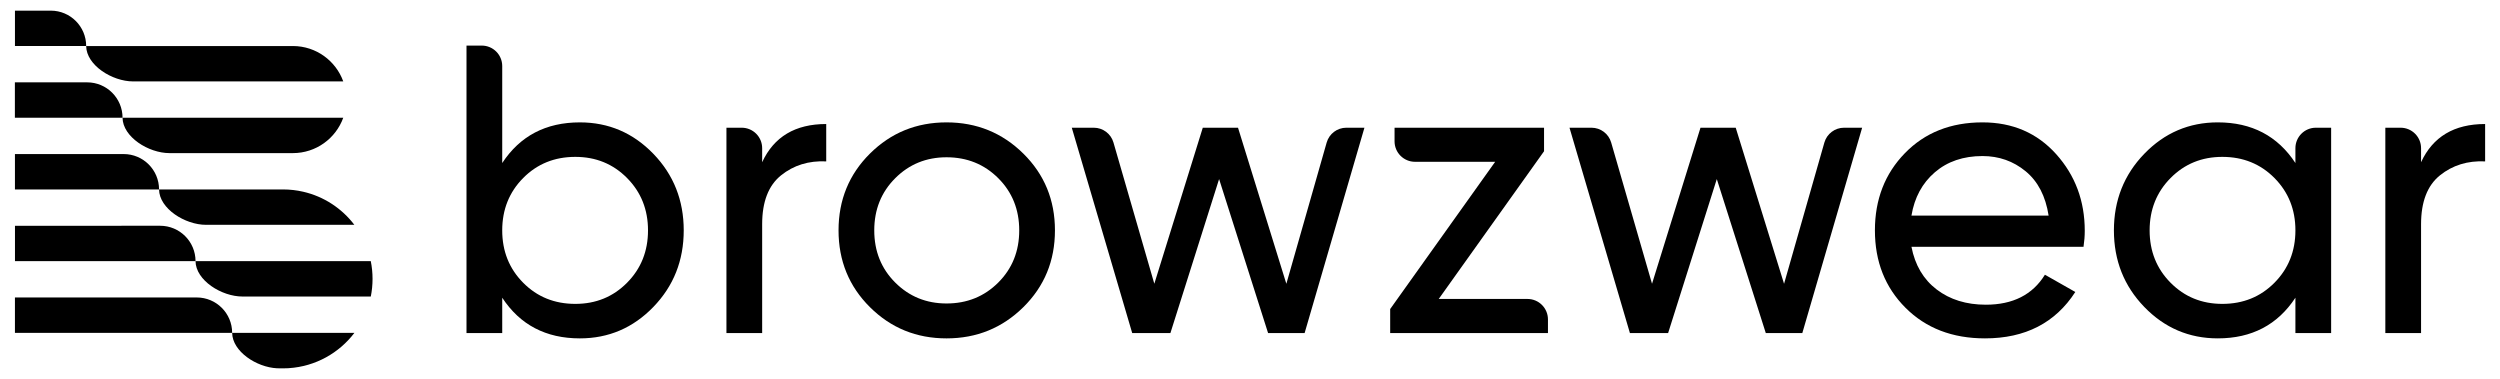 <?xml version="1.0" encoding="utf-8"?>
<!-- Generator: Adobe Illustrator 27.2.0, SVG Export Plug-In . SVG Version: 6.00 Build 0)  -->
<svg version="1.1" id="Design_elements" xmlns="http://www.w3.org/2000/svg" xmlns:xlink="http://www.w3.org/1999/xlink" x="0px"
	 y="0px" viewBox="0 0 1297.777 196.739" style="enable-background:new 0 0 1297.777 196.739;" xml:space="preserve">
<g>
	<g>
		<path d="M83.135,117.196c-0.006,0-0.012,0-0.018,0v0.003H7.772v18.365h93.732
			C101.503,125.42,93.28,117.196,83.135,117.196z"/>
		<path d="M26.364,5.526c-0.006,0-0.012,0-0.018,0v0.003H7.762v18.365h36.971
			C44.733,13.75,36.509,5.526,26.364,5.526z"/>
		<path d="M7.755,98.341h56.425h18.386c0-10.145-8.224-18.368-18.369-18.368
			c-0.006,0-0.012,0-0.018,0v0.003H7.755V98.341z"/>
		<path d="M102.145,154.419c-0.006,0-0.012,0-0.017,0v0.003H7.752v18.365h112.761
			C120.513,162.643,112.29,154.419,102.145,154.419z"/>
		<path d="M69.121,42.264c0.004,0,109.07,0,109.07,0c-3.855-10.693-14.077-18.342-26.091-18.368
			c-0.021,0-0.041-0.001-0.062-0.001c-0.021,0-0.042,0.001-0.063,0.001
			c-6.576,0-107.243-0-107.243-0C44.836,33.851,58.211,42.265,69.121,42.264z"/>
		<path d="M147.004,98.342c-0.012,0-0.023-0.001-0.035-0.001c-0.014,0-0.028,0.001-0.042,0.001
			c-14.939,0.001-64.361-0.001-64.361-0.001c0.103,9.956,13.478,18.37,24.389,18.368
			c0.001,0,76.997,0,76.997,0c-6.468-8.512-15.809-14.713-26.574-17.182
			C154.041,98.763,150.573,98.345,147.004,98.342z"/>
		<path d="M101.503,135.562c0.104,9.956,13.478,18.37,24.389,18.369c0.002,0,66.594-0.001,66.594-0.001
			c0.593-2.963,0.909-6.026,0.909-9.163c0-3.151-0.317-6.227-0.916-9.202L101.503,135.562z"/>
		<path d="M143.815,191.18c0,0,1.528,0.032,3.051,0.032c1.834,0,3.045-0.092,3.063-0.093
			c13.861-0.896,26.145-7.906,34.049-18.327h-63.463C120.614,182.423,133.122,190.655,143.815,191.18z"/>
		<path d="M45.245,42.749c-0.006,0-0.012,0-0.018,0v0.003H7.723v18.365h55.891
			C63.614,50.973,55.39,42.749,45.245,42.749z"/>
		<path d="M88.002,79.484c0.004,0,64.043-0,64.046-0c12.037-0.004,22.283-7.661,26.143-18.368
			H63.614C63.717,71.072,77.092,79.486,88.002,79.484z"/>
	</g>
	<g>
		<path d="M301.001,63.528c14.922,0,27.639,5.436,38.157,16.307c10.515,10.872,15.774,24.125,15.774,39.756
			c0,15.635-5.259,28.884-15.774,39.756c-10.519,10.871-23.236,16.307-38.157,16.307
			c-17.623,0-31.053-7.034-40.289-21.104v18.333h-18.546V23.665h7.92c5.868,0,10.625,4.757,10.625,10.625
			v50.341C269.948,70.562,283.378,63.528,301.001,63.528z M298.656,157.749
			c10.658,0,19.611-3.657,26.859-10.978c7.248-7.318,10.872-16.377,10.872-27.179
			c0-10.798-3.624-19.858-10.872-27.179c-7.248-7.318-16.201-10.978-26.859-10.978
			c-10.802,0-19.825,3.66-27.073,10.978c-7.248,7.321-10.872,16.381-10.872,27.179
			c0,10.802,3.624,19.861,10.872,27.179C278.831,154.091,287.854,157.749,298.656,157.749z"/>
		<path d="M395.647,84.205c6.109-13.217,17.193-19.825,33.254-19.825v19.398
			c-9.096-0.426-16.914,1.992-23.449,7.248c-6.538,5.259-9.806,13.716-9.806,25.367v56.49H377.101
			V66.299h7.92c5.868,0,10.625,4.757,10.625,10.625V84.205z"/>
		<path d="M531.221,159.454c-10.945,10.802-24.231,16.201-39.862,16.201
			c-15.635,0-28.884-5.399-39.756-16.201c-10.872-10.799-16.307-24.088-16.307-39.863
			s5.435-29.061,16.307-39.863c10.872-10.798,24.122-16.201,39.756-16.201
			c15.631,0,28.917,5.403,39.862,16.201c10.942,10.802,16.414,24.088,16.414,39.863
			S542.163,148.655,531.221,159.454z M491.359,157.536c10.658,0,19.611-3.624,26.859-10.872
			c7.248-7.248,10.872-16.271,10.872-27.073c0-10.798-3.624-19.825-10.872-27.073
			c-7.248-7.248-16.201-10.872-26.859-10.872c-10.519,0-19.399,3.624-26.646,10.872
			c-7.248,7.248-10.872,16.274-10.872,27.073c0,10.802,3.624,19.825,10.872,27.073
			C471.96,153.912,480.841,157.536,491.359,157.536z"/>
		<path d="M698.902,66.299h9.39l-31.05,106.585h-18.972l-25.424-79.928l-25.271,79.928h-19.842
			l-31.359-106.585h11.428c4.731,0,8.892,3.128,10.207,7.673l21.209,73.325l25.157-80.998h18.289
			l25.094,81.024l20.925-73.315C689.987,69.445,694.157,66.299,698.902,66.299z"/>
		<path d="M746.858,155.19h46.078c5.868,0,10.625,4.757,10.625,10.625v7.068h-81.904v-12.464
			l54.498-76.428h-41.601c-5.868,0-10.625-4.757-10.625-10.625v-7.068h77.6v12.217L746.858,155.19z"/>
		<path d="M957.267,66.299h9.39l-31.05,106.585h-18.972l-25.424-79.928l-25.271,79.928h-19.842
			l-31.359-106.585h11.428c4.731,0,8.892,3.128,10.207,7.673l21.209,73.325l25.157-80.998h18.289
			l25.094,81.024l20.925-73.315C948.352,69.445,952.522,66.299,957.267,66.299z"/>
		<path d="M992.259,128.118c1.845,9.523,6.215,16.913,13.11,22.169
			c6.892,5.259,15.382,7.887,25.474,7.887c14.069,0,24.301-5.186,30.696-15.561l15.774,8.953
			c-10.375,16.061-26.007,24.088-46.897,24.088c-16.914,0-30.663-5.293-41.248-15.881
			c-10.588-10.585-15.881-23.981-15.881-40.182c0-16.057,5.186-29.417,15.561-40.076
			c10.372-10.658,23.801-15.988,40.289-15.988c15.631,0,28.385,5.509,38.264,16.521
			c9.876,11.015,14.816,24.268,14.816,39.756c0,2.701-0.213,5.473-0.64,8.314H992.259z M1029.137,81.008
			c-9.949,0-18.193,2.808-24.728,8.42c-6.538,5.616-10.588,13.11-12.151,22.489h71.199
			c-1.566-10.089-5.542-17.763-11.938-23.022C1045.125,83.639,1037.664,81.008,1029.137,81.008z"/>
		<path d="M1202.197,66.299h7.92v106.585h-18.546v-18.333c-9.24,14.069-22.669,21.104-40.289,21.104
			c-14.922,0-27.642-5.436-38.157-16.307c-10.519-10.872-15.774-24.122-15.774-39.756
			c0-15.631,5.256-28.884,15.774-39.756c10.515-10.871,23.236-16.307,38.157-16.307
			c17.62,0,31.049,7.034,40.289,21.104v-7.707C1191.572,71.056,1196.329,66.299,1202.197,66.299z
			 M1153.628,157.749c10.798,0,19.825-3.657,27.073-10.978c7.248-7.318,10.872-16.377,10.872-27.179
			c0-10.798-3.624-19.858-10.872-27.179c-7.248-7.318-16.274-10.978-27.073-10.978
			c-10.658,0-19.612,3.66-26.859,10.978c-7.248,7.321-10.872,16.381-10.872,27.179
			c0,10.802,3.624,19.861,10.872,27.179C1134.016,154.091,1142.969,157.749,1153.628,157.749z"/>
		<path d="M1256.801,84.205c6.109-13.217,17.193-19.825,33.254-19.825v19.398
			c-9.096-0.426-16.914,1.992-23.449,7.248c-6.538,5.259-9.806,13.716-9.806,25.367v56.49h-18.546
			V66.299h7.92c5.868,0,10.625,4.757,10.625,10.625V84.205z"/>
	</g>
</g>
</svg>
